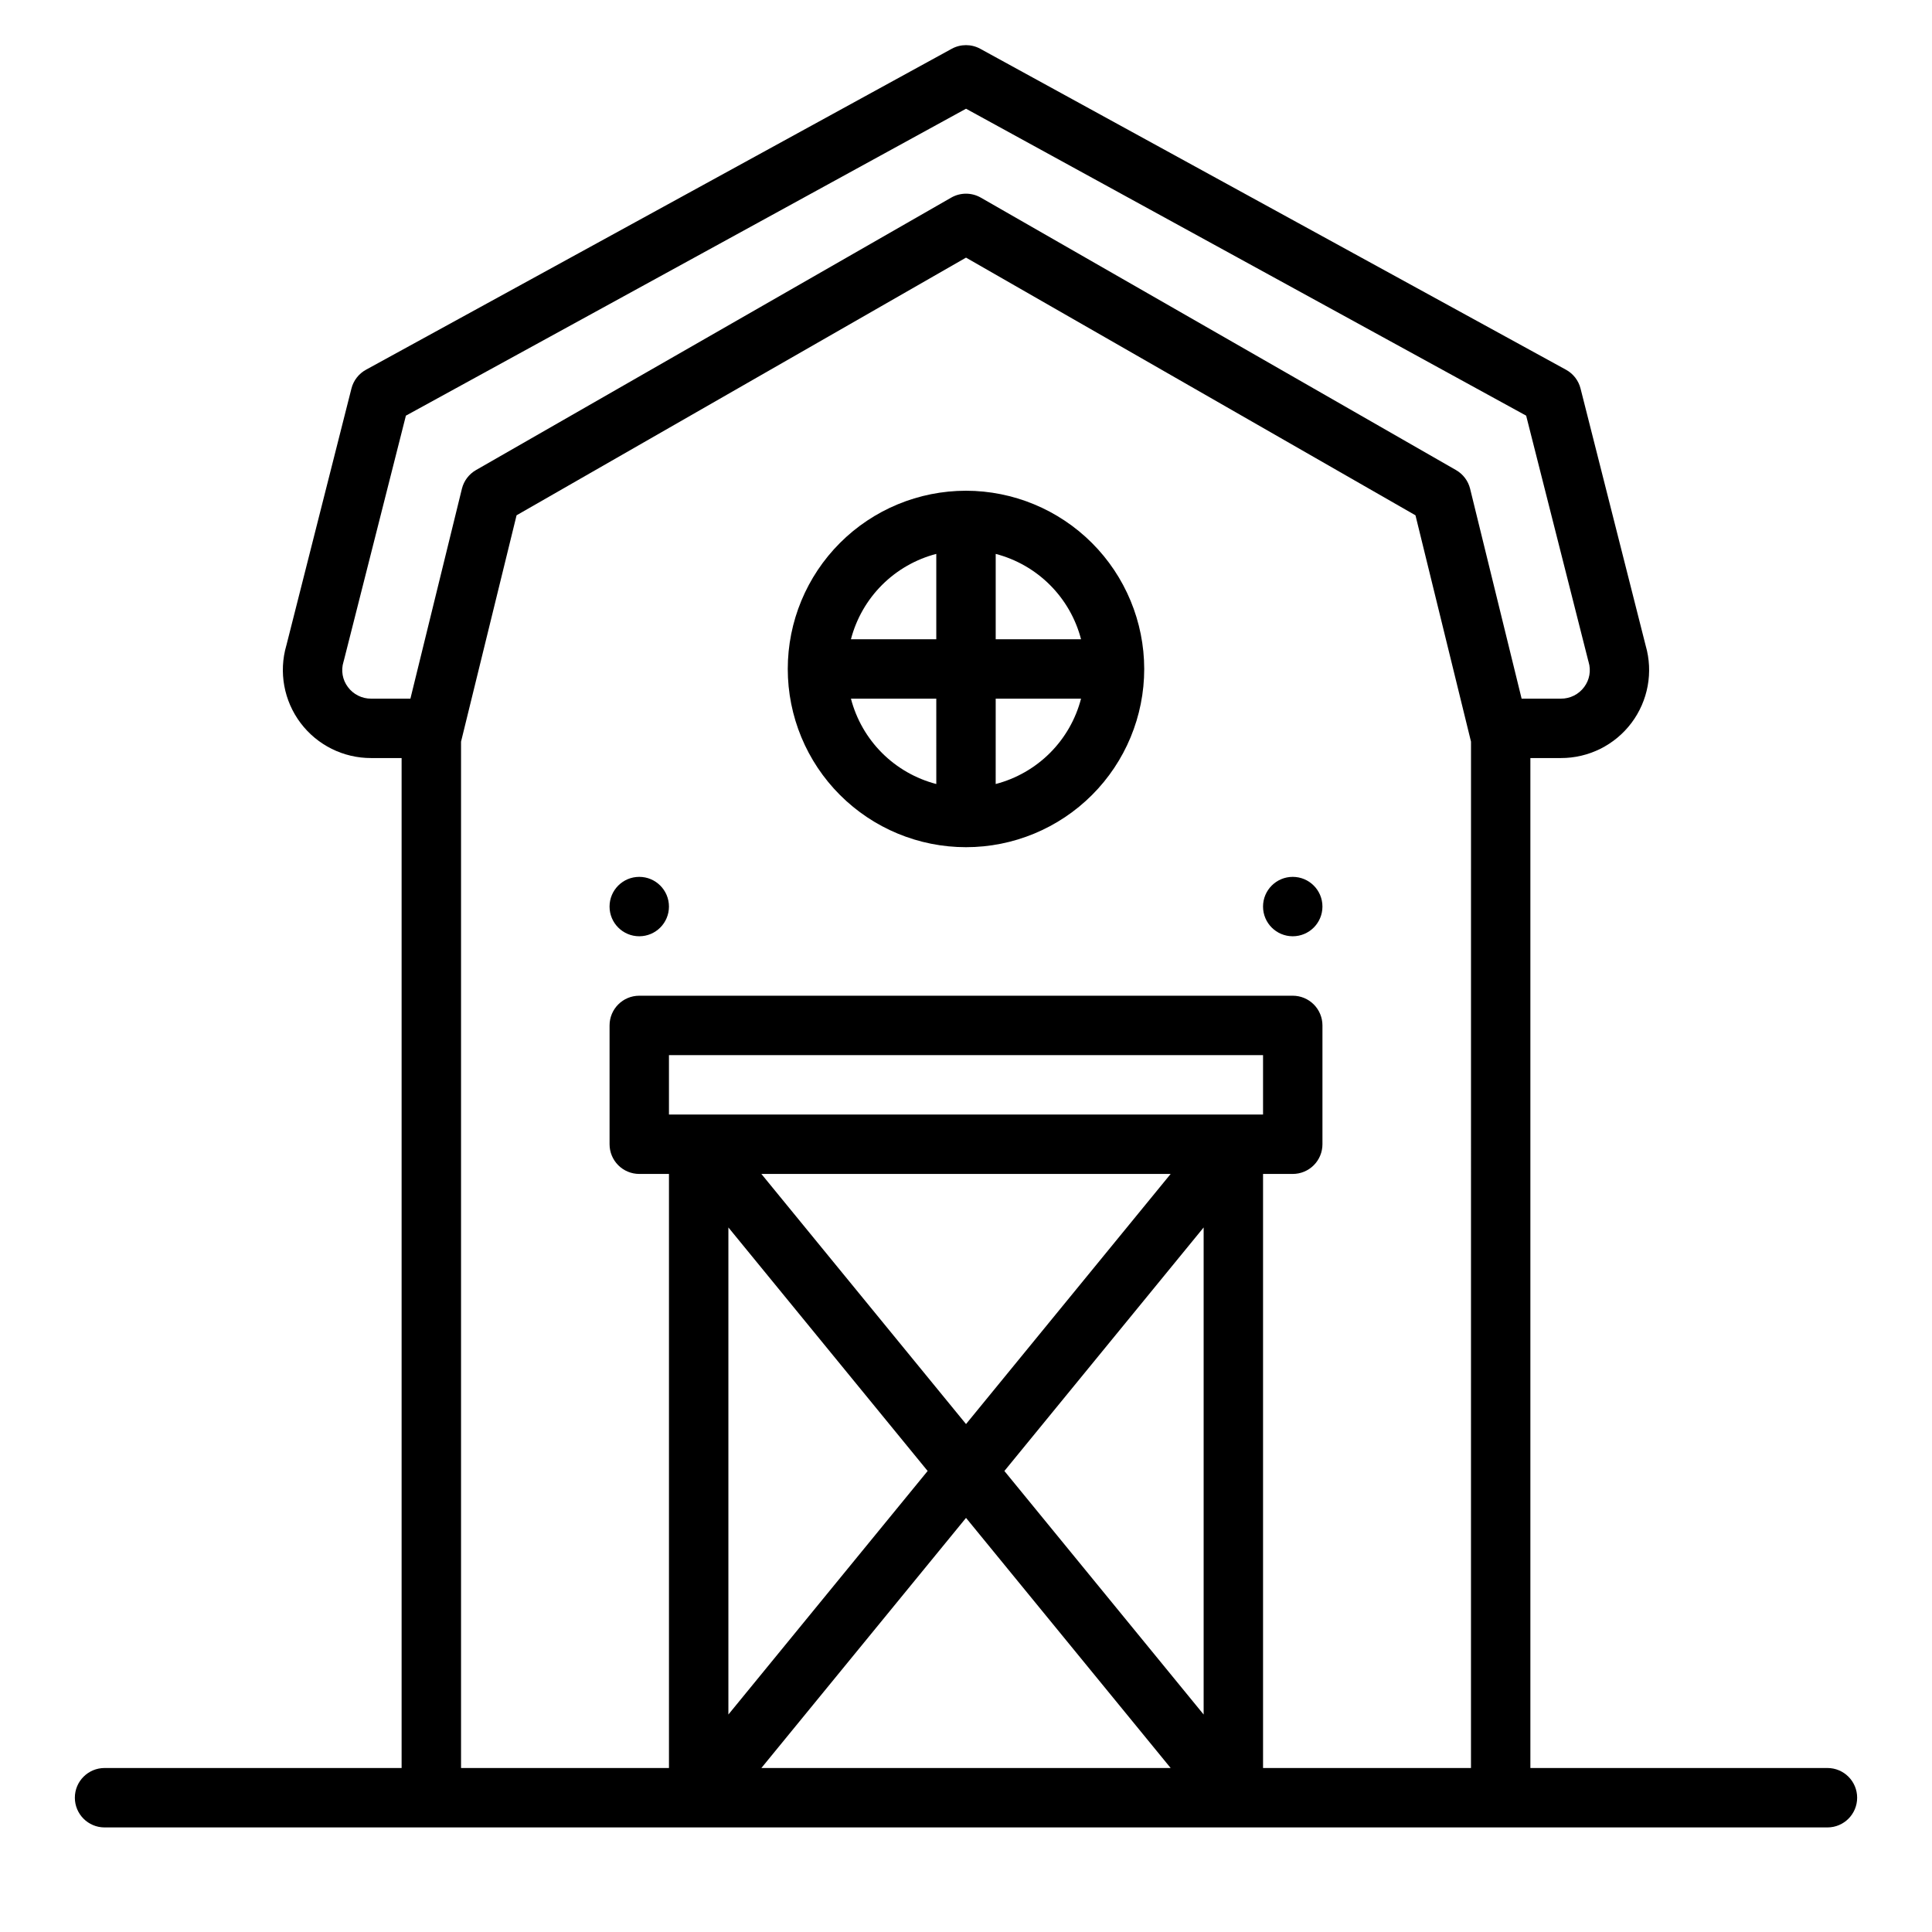 <?xml version="1.0" encoding="UTF-8"?>
<!-- The Best Svg Icon site in the world: iconSvg.co, Visit us! https://iconsvg.co -->
<svg fill="#000000" width="800px" height="800px" version="1.1" viewBox="144 144 512 512" xmlns="http://www.w3.org/2000/svg">
 <g>
  <path d="m628.29 612.54h-78.723v-267.65h8.082c7.352 0.02 14.277-3.426 18.699-9.297 4.418-5.871 5.812-13.484 3.762-20.539l-17.25-68.094c-0.535-2.121-1.93-3.922-3.848-4.973l-155.23-85.059c-2.356-1.289-5.207-1.289-7.566 0l-155.23 85.059c-1.918 1.051-3.312 2.852-3.848 4.973l-17.25 68.094-0.004-0.004c-2.047 7.059-0.652 14.672 3.766 20.543 4.422 5.871 11.352 9.316 18.699 9.297h8.082v267.65h-78.719c-4.348 0-7.875 3.523-7.875 7.871 0 4.348 3.527 7.875 7.875 7.875h456.58c4.348 0 7.871-3.527 7.871-7.875 0-4.348-3.523-7.871-7.871-7.871zm-307.01-173.18v-15.746h157.44v15.742zm132.96 15.742-54.234 66.289-54.238-66.289zm-117.21 14.184 52.805 64.539-52.805 64.539zm8.738 143.26 54.238-66.289 54.234 66.289zm117.21-14.18-52.805-64.539 52.805-64.539zm70.848 14.18h-55.105v-157.44h7.871c2.09 0 4.09-0.828 5.566-2.305s2.305-3.477 2.305-5.566v-31.488c0-2.086-0.828-4.09-2.305-5.566-1.477-1.477-3.477-2.305-5.566-2.305h-173.18c-4.348 0-7.871 3.523-7.871 7.871v31.488c0 2.09 0.828 4.09 2.305 5.566 1.477 1.477 3.481 2.305 5.566 2.305h7.871v157.44h-55.102v-272l14.715-59.988 119.11-68.285 119.11 68.289 14.715 59.984zm-0.227-339.01c-0.516-2.094-1.863-3.883-3.731-4.957l-125.95-72.211c-2.426-1.387-5.406-1.387-7.832 0l-125.95 72.211c-1.867 1.074-3.215 2.863-3.727 4.957l-13.645 55.613h-10.41c-2.43 0.016-4.723-1.129-6.164-3.086-1.43-1.898-1.863-4.371-1.168-6.644 0.035-0.113 0.066-0.227 0.098-0.34l16.449-64.926 148.44-81.34 148.44 81.34 16.449 64.926c0.031 0.113 0.059 0.227 0.098 0.34h-0.004c0.695 2.273 0.262 4.746-1.164 6.644-1.445 1.957-3.738 3.106-6.172 3.086h-10.41z"/>
  <path d="m400 274.05c-12.527 0-24.543 4.977-33.398 13.832-8.859 8.859-13.836 20.871-13.836 33.398s4.977 24.543 13.836 33.398c8.855 8.859 20.871 13.836 33.398 13.836 12.523 0 24.539-4.977 33.398-13.836 8.855-8.855 13.832-20.871 13.832-33.398-0.016-12.52-4.996-24.527-13.848-33.383-8.855-8.852-20.863-13.836-33.383-13.848zm-7.871 77.723h-0.004c-5.441-1.418-10.406-4.262-14.383-8.234-3.977-3.977-6.816-8.941-8.234-14.387h22.617zm-0.004-38.363h-22.617c1.418-5.441 4.258-10.406 8.234-14.383 3.977-3.977 8.941-6.82 14.383-8.238zm15.742 38.363 0.004-22.621h22.621-0.004c-1.414 5.445-4.258 10.41-8.234 14.387-3.977 3.973-8.941 6.816-14.383 8.234zm0.004-38.363v-22.621c5.441 1.418 10.406 4.262 14.383 8.238 3.977 3.977 6.82 8.941 8.234 14.383z"/>
  <path d="m494.46 384.25c0 4.348-3.523 7.871-7.871 7.871s-7.871-3.523-7.871-7.871 3.523-7.871 7.871-7.871 7.871 3.523 7.871 7.871"/>
  <path d="m321.28 384.25c0 4.348-3.523 7.871-7.871 7.871s-7.871-3.523-7.871-7.871 3.523-7.871 7.871-7.871 7.871 3.523 7.871 7.871"/>
 </g>
</svg>